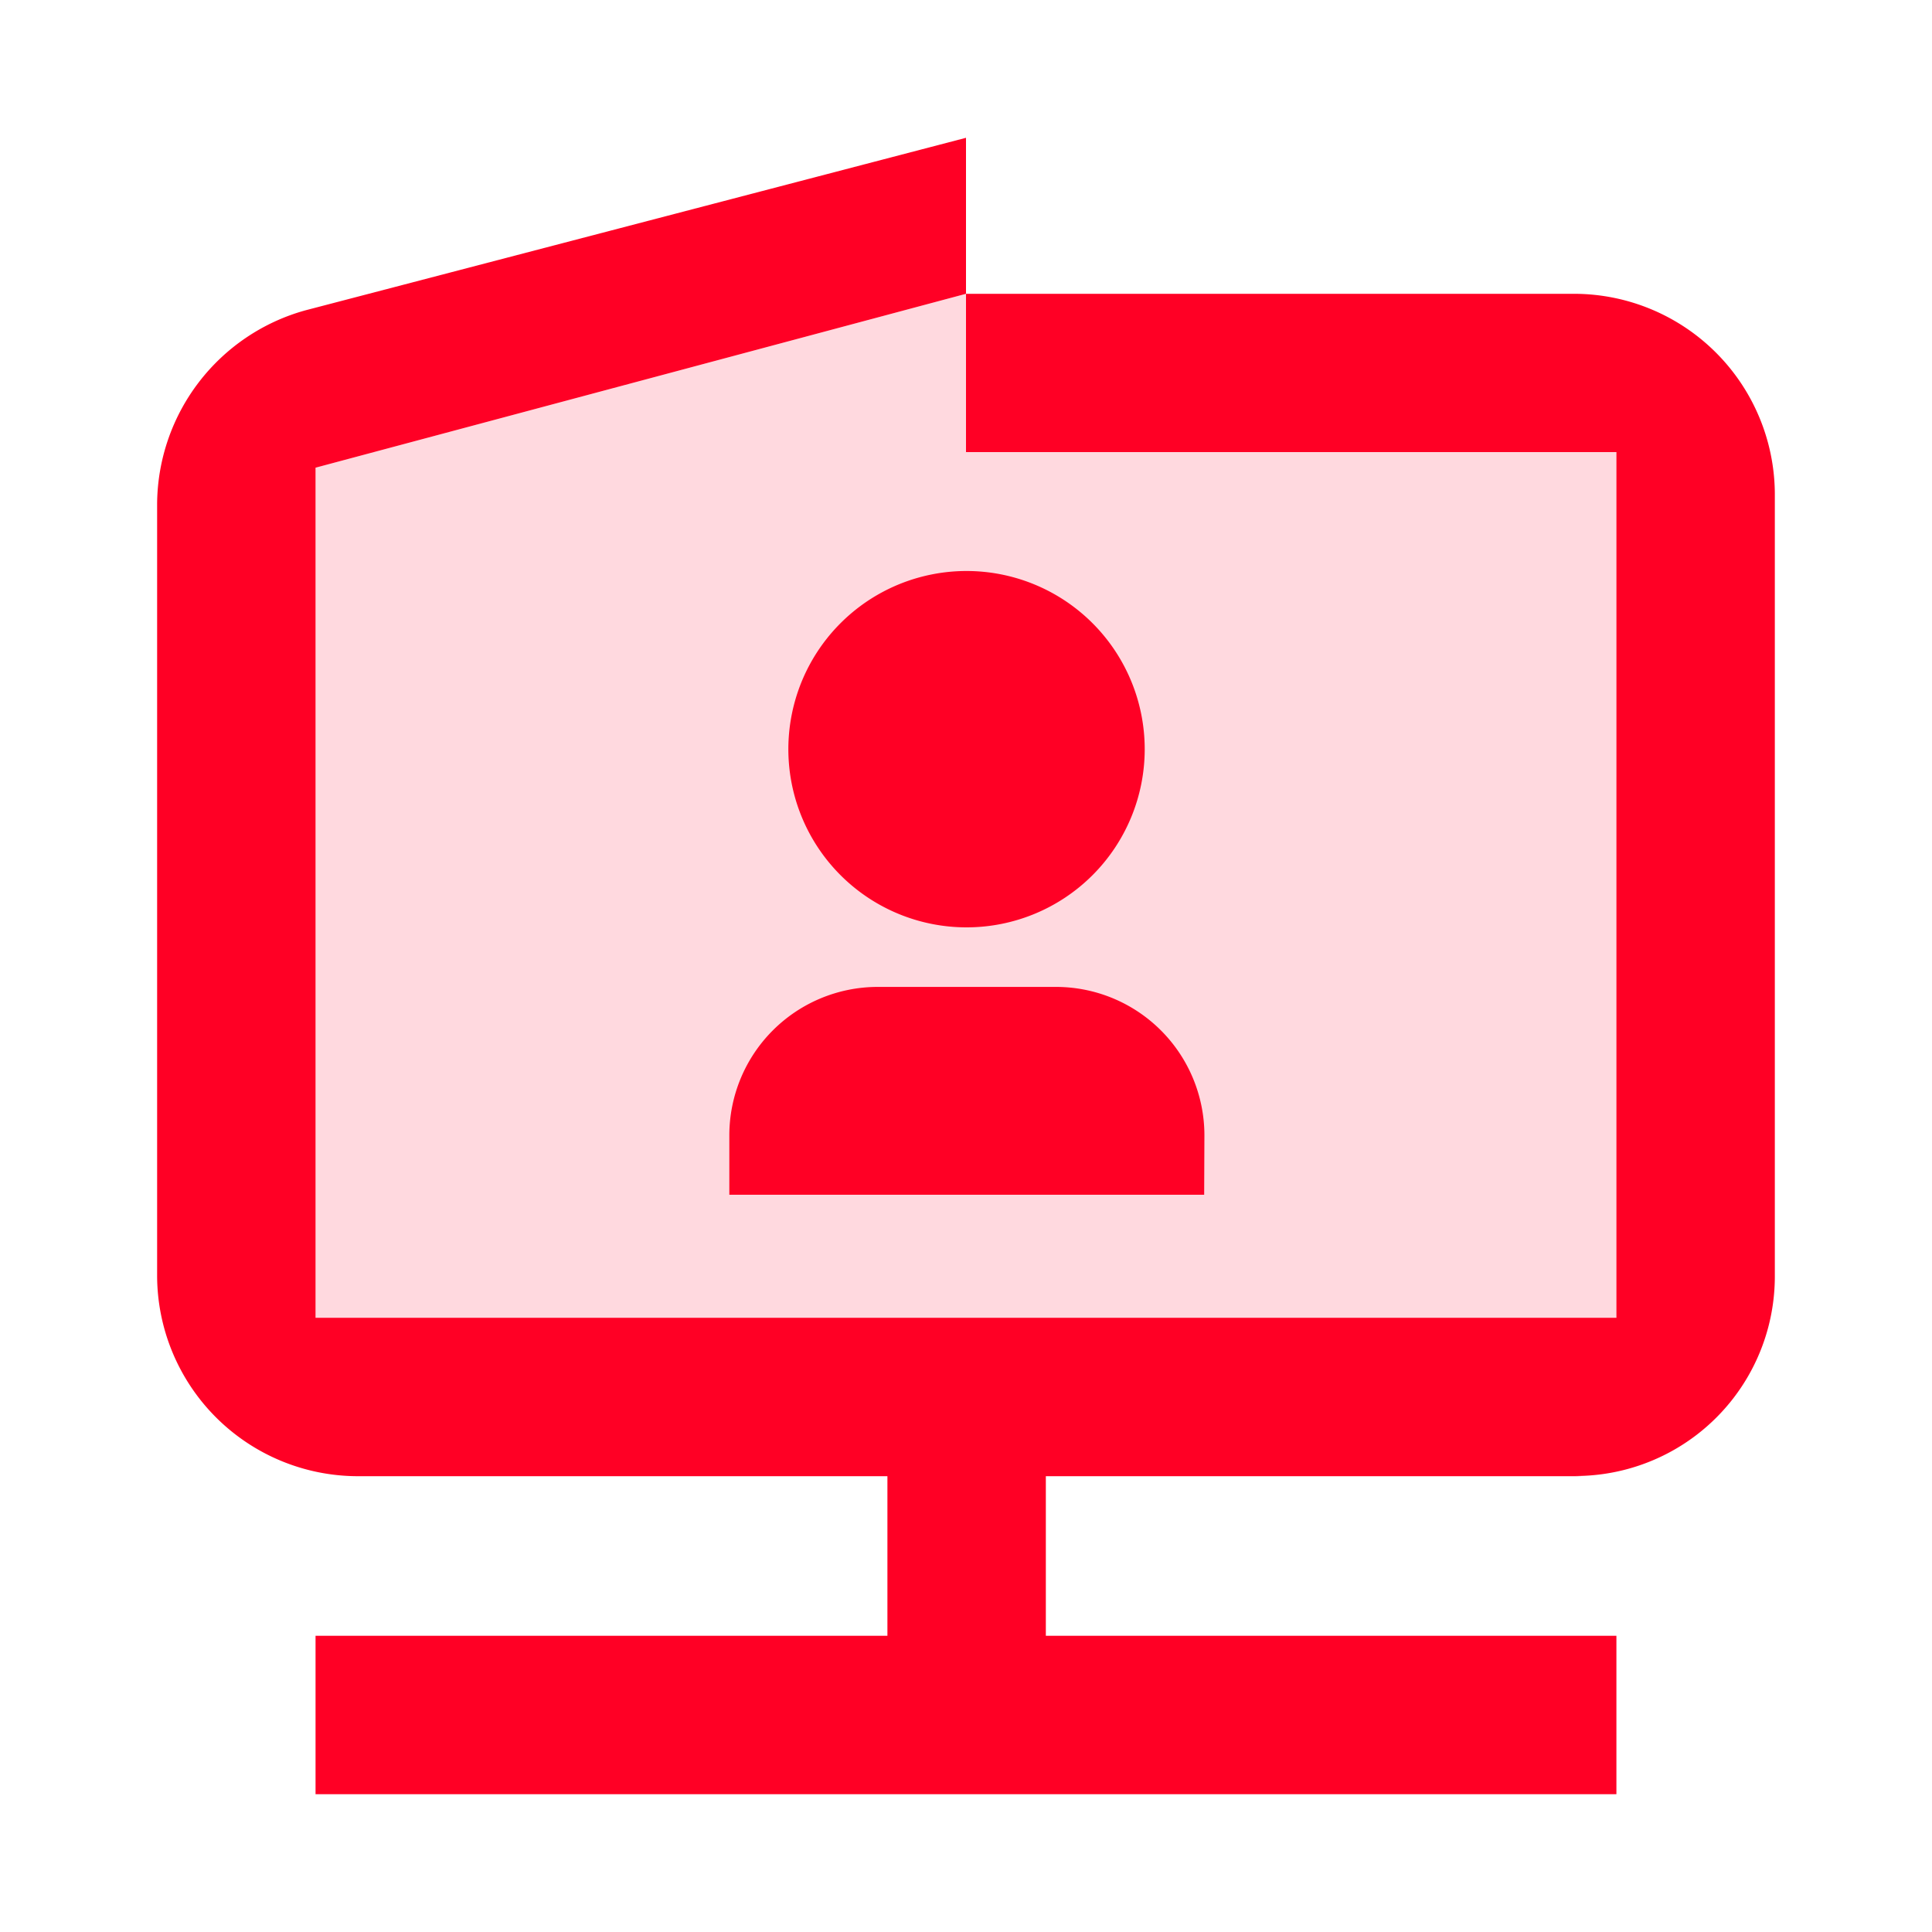 <svg id="Group_11066" data-name="Group 11066" xmlns="http://www.w3.org/2000/svg" xmlns:xlink="http://www.w3.org/1999/xlink" width="40" height="40" viewBox="0 0 40 40">
  <defs>
    <clipPath id="clip-path">
      <rect id="Rectangle_26564" data-name="Rectangle 26564" width="40" height="40" fill="none"/>
    </clipPath>
    <clipPath id="clip-path-4">
      <rect id="Rectangle_26562" data-name="Rectangle 26562" width="26.934" height="21.2" transform="translate(6.533 6.083)" fill="none"/>
    </clipPath>
  </defs>
  <g id="Group_11065" data-name="Group 11065" clip-path="url(#clip-path)">
    <g id="Group_11064" data-name="Group 11064">
      <g id="Group_11063" data-name="Group 11063" clip-path="url(#clip-path)">
        <g id="Group_11058" data-name="Group 11058" opacity="0">
          <g id="Group_11057" data-name="Group 11057">
            <g id="Group_11056" data-name="Group 11056" clip-path="url(#clip-path)">
              <rect id="Rectangle_26558" data-name="Rectangle 26558" width="40" height="40" fill="#ff0025"/>
            </g>
          </g>
        </g>
        <path id="Path_19369" data-name="Path 19369" d="M6.533,9.683v17.6H33.466V9.36H20V6.083Zm26.213,20.88H7.386a4.16,4.16,0,0,1-4.133-4.137v-16a4.187,4.187,0,0,1,3.067-4L20,2.853v3.23H32.613a4.16,4.16,0,0,1,4.133,4.13V26.426a4.132,4.132,0,0,1-4.133,4.133" fill="#ff0025"/>
        <rect id="Rectangle_26560" data-name="Rectangle 26560" width="26.933" height="3.28" transform="translate(6.533 33.867)" fill="#ff0025"/>
        <rect id="Rectangle_26561" data-name="Rectangle 26561" width="3.28" height="8.213" transform="translate(18.373 27.893)" fill="#ff0025"/>
        <g id="Group_11062" data-name="Group 11062" opacity="0.15" style="isolation: isolate">
          <g id="Group_11061" data-name="Group 11061">
            <g id="Group_11060" data-name="Group 11060" clip-path="url(#clip-path-4)">
              <path id="Path_19370" data-name="Path 19370" d="M33.467,27.283H6.533V9.683L20,6.083V9.36H33.466Z" fill="#ff0025"/>
            </g>
          </g>
        </g>
        <path id="Path_19371" data-name="Path 19371" d="M24.931,24.736H15.1V23.507a3.074,3.074,0,0,1,3.074-3.074h3.688a3.074,3.074,0,0,1,3.074,3.074ZM20.013,19.2A3.689,3.689,0,1,1,23.7,15.515,3.689,3.689,0,0,1,20.013,19.2" fill="#ff0025"/>
      </g>
    </g>
  </g>
</svg>
